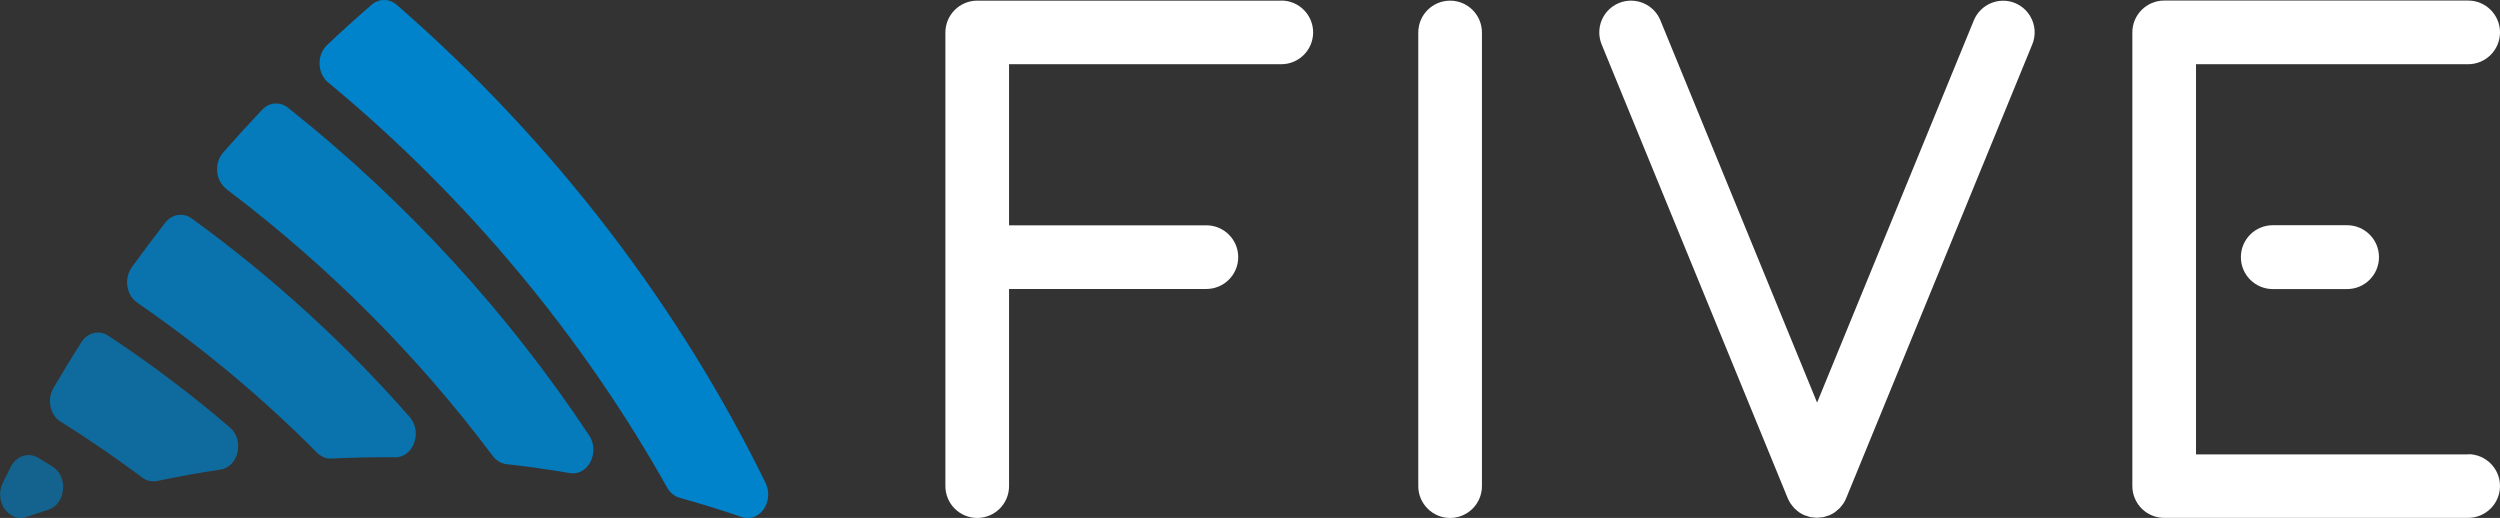 <?xml version="1.0" encoding="UTF-8"?><svg id="Ebene_2" xmlns="http://www.w3.org/2000/svg" viewBox="0 0 266.29 55.17"><rect x="0" y="0" width="266.29" height="55.17" fill="#333333" stroke="none"/><defs><style>.cls-1,.cls-2,.cls-3,.cls-4,.cls-5{fill:#0083cb;}.cls-6{fill:#fff;}.cls-2{opacity:.6;}.cls-3{opacity:.9;}.cls-4{opacity:.8;}.cls-5{opacity:.7;}</style></defs><g id="Ebene_1-2"><path class="cls-6" d="m242.09,23.99c-1.88,0-3.4,1.52-3.4,3.4s1.52,3.4,3.4,3.4h7.91c1.88,0,3.4-1.52,3.4-3.4s-1.52-3.4-3.4-3.4h-7.91Z"/><path class="cls-6" d="m136.47.07h-32.38c-1.87,0-3.39,1.52-3.39,3.39v48.32c0,1.87,1.52,3.39,3.39,3.39s3.39-1.52,3.39-3.39v-21h21.02c1.87,0,3.39-1.52,3.39-3.39s-1.52-3.39-3.39-3.39h-21.02V6.84h29c1.87,0,3.39-1.52,3.39-3.39s-1.52-3.39-3.39-3.39Z"/><path class="cls-6" d="m154.46.07c-1.87,0-3.39,1.52-3.39,3.39v48.32c0,1.87,1.52,3.39,3.39,3.39s3.39-1.52,3.39-3.39V3.46c0-1.87-1.52-3.39-3.39-3.39Z"/><path class="cls-6" d="m262.9,48.4h-28.99V6.84h28.99c1.87,0,3.39-1.52,3.39-3.39s-1.52-3.39-3.39-3.39h-32.38c-1.87,0-3.39,1.52-3.39,3.39h0v48.32c0,.47.09.91.27,1.32.51,1.22,1.72,2.07,3.12,2.07h32.38c1.87,0,3.39-1.52,3.39-3.39s-1.52-3.39-3.39-3.39Z"/><path class="cls-6" d="m214.65.33c-1.73-.71-3.7.12-4.41,1.85l-16.69,40.7L176.86,2.17c-.71-1.73-2.68-2.55-4.41-1.85-1.73.71-2.55,2.68-1.85,4.41l19.82,48.33s0,0,0,0c.09.21.19.41.32.6.02.03.05.05.07.08.11.15.22.3.35.43.06.06.14.11.2.17.1.09.2.18.31.25.18.12.38.23.58.31,0,0,0,0,.01,0,.07.03.13.04.2.06.14.05.28.1.42.13.1.02.21.02.31.03.11.01.23.03.34.03s.23-.02.34-.03c.1-.01.21-.01.31-.03.15-.03.29-.08.43-.13.07-.02.13-.03.2-.06,0,0,0,0,.01,0,.2-.08.4-.19.58-.31.11-.07.2-.16.3-.25.07-.06.14-.11.21-.17.13-.13.24-.27.35-.42.02-.03.05-.06.07-.09.13-.19.23-.39.32-.6,0,0,0,0,0,0l19.82-48.33c.71-1.73-.12-3.7-1.85-4.41Z"/><path class="cls-1" d="m34.94,8.77c15.11,12.51,27.24,27.35,36.12,43.16.31.55.78.93,1.33,1.09,2.22.62,4.43,1.3,6.62,2.05,1.89.64,3.5-1.67,2.53-3.64C72.45,32.88,59.25,15.29,42.25.51c-.79-.68-1.88-.68-2.67,0-1.62,1.4-3.2,2.83-4.74,4.29-1.11,1.04-1.06,3,.1,3.97Z"/><path class="cls-3" d="m24.11,20.14c11.05,8.34,20.56,17.99,28.38,28.43.37.49.89.8,1.46.87,2.25.25,4.5.57,6.74.95,1.94.33,3.25-2.21,2.07-4-8.48-12.8-19.23-24.71-32.09-34.92-.85-.67-1.99-.58-2.75.22-1.42,1.5-2.8,3.02-4.15,4.56-.99,1.13-.82,3,.35,3.88Z"/><path class="cls-4" d="m14.6,32.23c7,4.81,13.41,10.19,19.16,15.98.43.43.98.66,1.55.63,2.26-.11,4.52-.15,6.77-.13,1.96.02,2.95-2.7,1.56-4.29-6.76-7.71-14.52-14.84-23.22-21.15-.91-.66-2.11-.47-2.82.45-1.22,1.57-2.4,3.15-3.56,4.75-.85,1.18-.59,2.95.55,3.74Z"/><path class="cls-5" d="m6.47,44.92c3,1.87,5.89,3.86,8.67,5.94.48.36,1.05.49,1.61.37,2.23-.47,4.47-.87,6.72-1.21,1.95-.29,2.59-3.15,1.02-4.49-4.05-3.47-8.37-6.74-12.95-9.77-.98-.65-2.22-.34-2.88.7-1.02,1.61-2.01,3.24-2.97,4.88-.71,1.22-.35,2.88.77,3.58Z"/><path class="cls-2" d="m2.82,55.06c.77-.26,1.54-.51,2.31-.76,1.89-.6,2.18-3.54.46-4.61-.5-.31-1.01-.63-1.52-.93-1.04-.63-2.33-.2-2.92.96-.29.57-.57,1.13-.85,1.7-.96,1.96.64,4.28,2.53,3.64Z"/></g></svg>